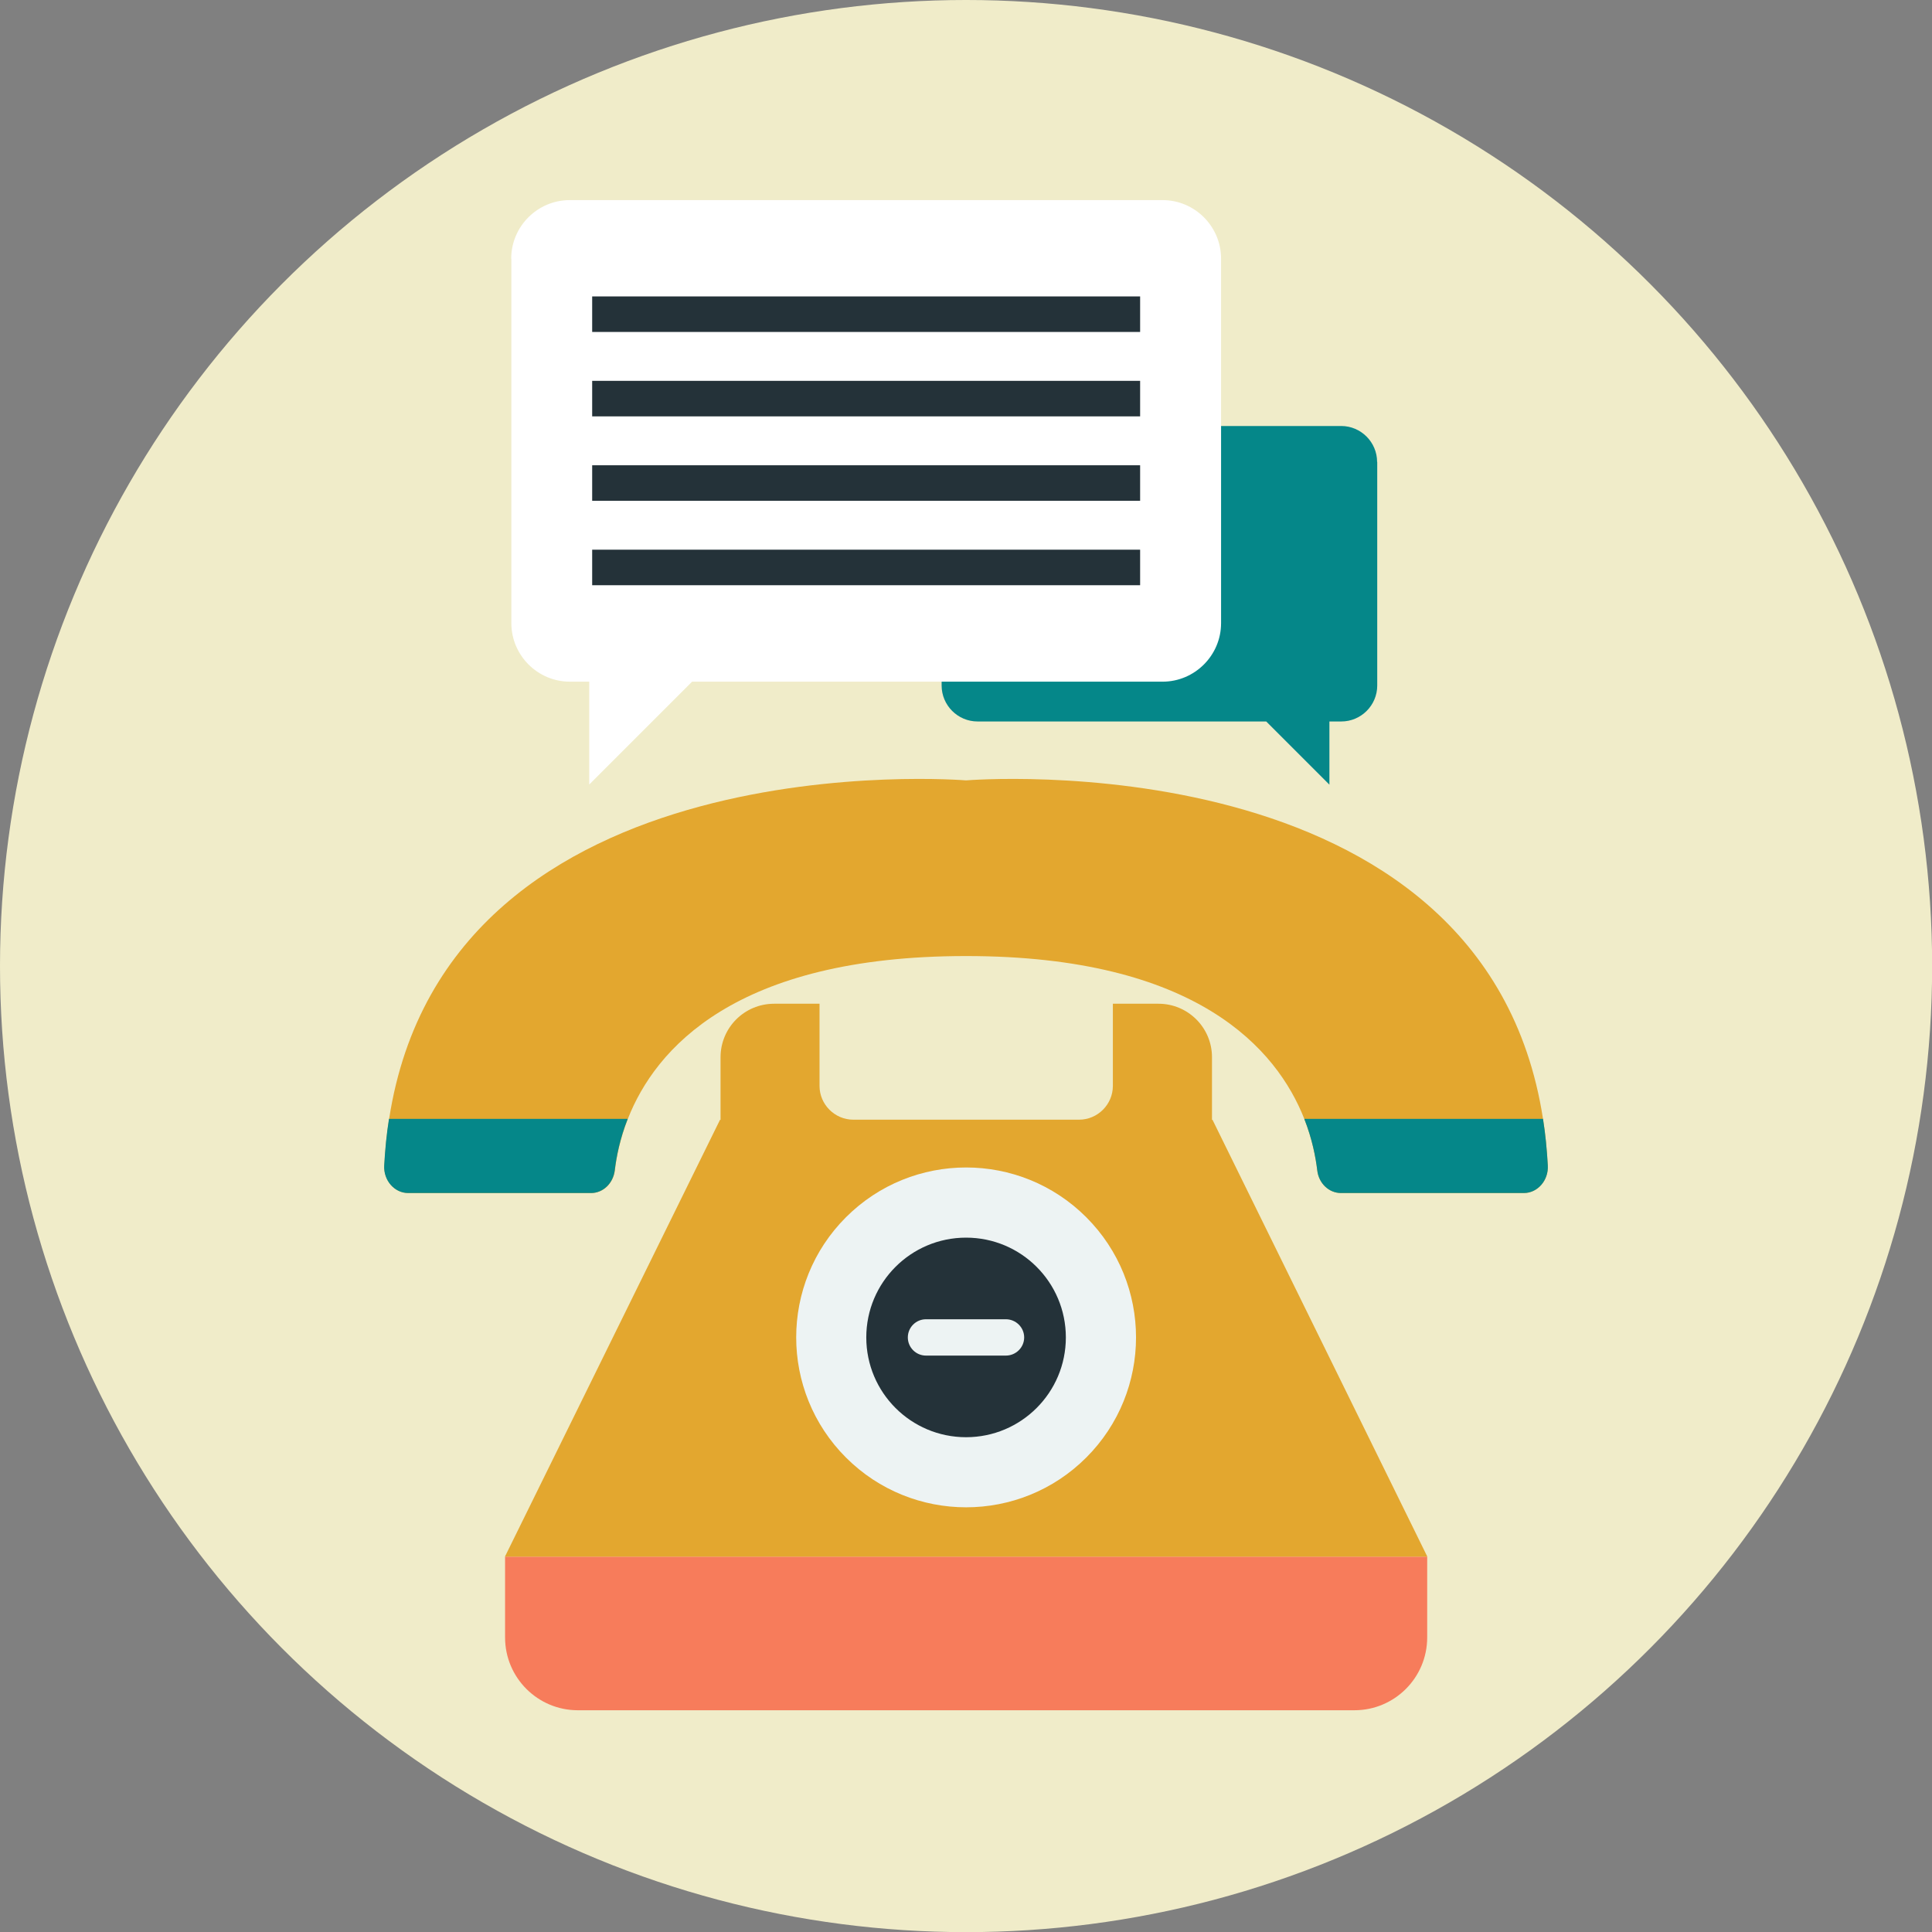 <?xml version="1.0" encoding="UTF-8"?><svg id="Layer_2" xmlns="http://www.w3.org/2000/svg" viewBox="0 0 144.63 144.63"><rect x="0" y="0" width="144.63" height="144.63" fill="#808080" stroke="none"/><defs><style>.cls-1{fill:#f0ecc9;}.cls-2{fill:#f77c5b;}.cls-3{fill:#edf3f3;}.cls-4{fill:#fff;}.cls-5{fill:#e3a72f;}.cls-6{fill:#243239;}.cls-7{fill:#058789;}</style></defs><g id="Layer_1-2"><g><circle class="cls-1" cx="72.32" cy="72.32" r="72.32"/><g><g><g><path class="cls-5" d="m72.32,71.57c-17.31,0-23.28,6.99-25.32,12.19-.59,1.5-.85,2.85-.97,3.85-.12.98-.88,1.7-1.77,1.7h-13.7c-1.02,0-1.85-.94-1.79-2.06.07-1.22.18-2.38.36-3.49,4.42-28.57,43.19-25.34,43.19-25.34,0,0,38.77-3.23,43.19,25.34.18,1.12.29,2.28.36,3.49.06,1.12-.77,2.06-1.79,2.06h-13.7c-.89,0-1.66-.72-1.77-1.7-.12-.99-.38-2.35-.97-3.85-2.05-5.2-8.02-12.19-25.32-12.19Z"/><path class="cls-7" d="m114.08,89.31h-13.7c-.89,0-1.66-.72-1.77-1.7-.12-.99-.38-2.35-.97-3.85h17.87c.18,1.12.29,2.28.36,3.49.06,1.12-.77,2.06-1.79,2.06Z"/><path class="cls-7" d="m44.25,89.31h-13.7c-1.02,0-1.85-.94-1.79-2.06.07-1.22.18-2.38.36-3.49h17.87c-.59,1.5-.85,2.85-.97,3.85-.12.98-.88,1.7-1.77,1.7Z"/></g><path class="cls-2" d="m37.8,116.53h69.04v6.05c0,3.01-2.44,5.45-5.45,5.45h-58.13c-3.01,0-5.45-2.44-5.45-5.45v-6.05h0Z"/><path class="cls-5" d="m106.83,116.53H37.8l16.1-32.7h.04v-4.68c0-2.22,1.79-4.01,4.01-4.01h3.4v6.15c0,1.39,1.14,2.53,2.53,2.53h16.9c1.39,0,2.53-1.14,2.53-2.53v-6.15h3.42c2.2,0,4,1.79,4,4v4.69h.04l16.08,32.7Z"/><g><circle class="cls-3" cx="72.32" cy="100.12" r="12.72" transform="translate(-49.61 80.46) rotate(-45)"/><circle class="cls-6" cx="72.32" cy="100.12" r="7.47"/><path class="cls-3" d="m76.67,100.12c0,.75-.62,1.36-1.37,1.36h-5.98c-.75,0-1.36-.61-1.36-1.36s.61-1.36,1.36-1.36h5.98c.75,0,1.37.61,1.37,1.36Z"/></g></g><path class="cls-7" d="m103.1,34.58v16.74c0,1.48-1.21,2.69-2.69,2.69h-.89v4.73l-4.73-4.73h-21.61c-1.48,0-2.69-1.21-2.69-2.69v-16.74c0-1.48,1.21-2.69,2.69-2.69h27.22c1.48,0,2.69,1.21,2.69,2.69Z"/><g><path class="cls-4" d="m38.28,19.36v27.29c0,2.41,1.97,4.38,4.38,4.38h1.45v7.7l7.7-7.7h35.22c2.41,0,4.38-1.97,4.38-4.38v-27.29c0-2.41-1.97-4.38-4.38-4.38h-44.38c-2.41,0-4.38,1.97-4.38,4.38Z"/><g><rect class="cls-6" x="44.33" y="22.19" width="41.02" height="2.66"/><rect class="cls-6" x="44.33" y="28.51" width="41.02" height="2.66"/><rect class="cls-6" x="44.33" y="34.83" width="41.02" height="2.66"/><rect class="cls-6" x="44.33" y="41.15" width="41.02" height="2.66"/></g></g></g></g></g></svg>